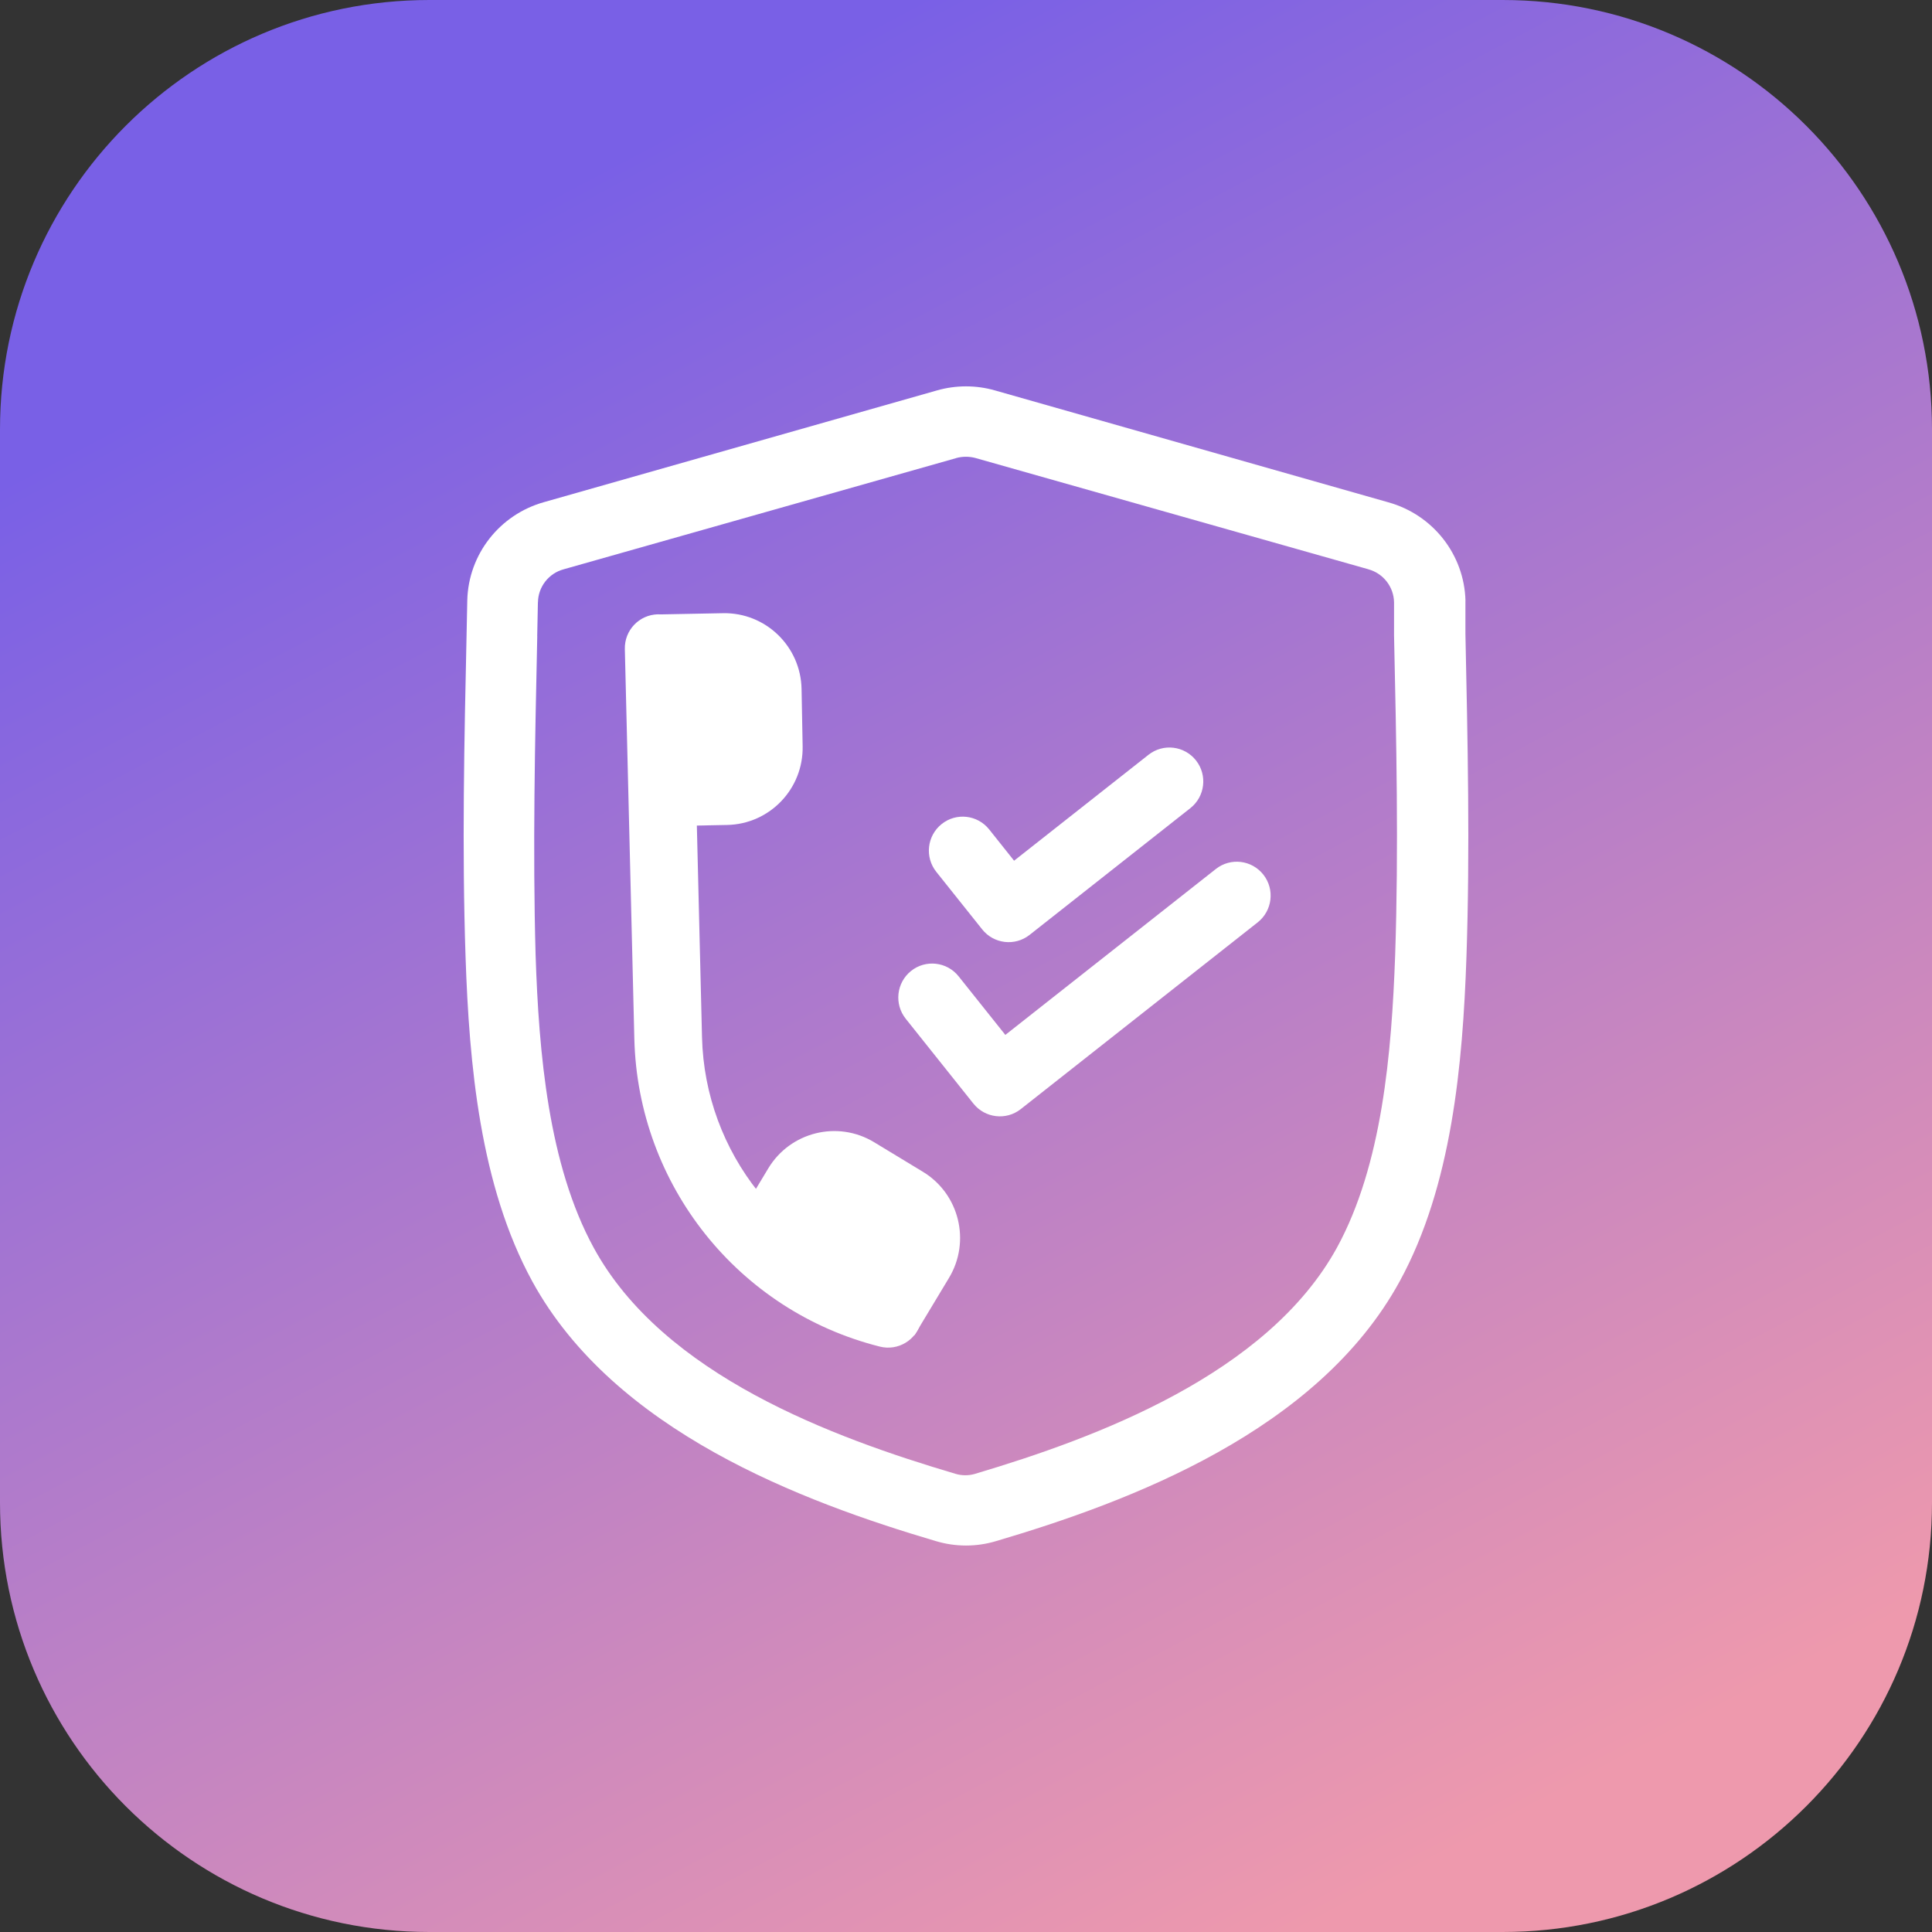 <svg width="36" height="36" viewBox="0 0 36 36" fill="none" xmlns="http://www.w3.org/2000/svg">
<rect x="0" y="0" width="36" height="36" fill="#333333" stroke="none"/>
<path d="M0 8C0 3.582 3.582 0 8 0H28C32.418 0 36 3.582 36 8V28C36 32.418 32.418 36 28 36H8C3.582 36 0 32.418 0 28V8Z" fill="url(#paint0_linear_3467_4894)"/>
<path d="M9.918 23.876C11.447 26.669 14.943 27.979 17.441 28.717H17.442C17.805 28.826 18.195 28.826 18.558 28.717C21.056 27.979 24.553 26.669 26.081 23.876C27.056 22.095 27.256 19.821 27.325 17.835C27.393 15.85 27.348 13.783 27.306 11.81V11.194H27.307C27.285 10.335 26.702 9.592 25.87 9.36L18.54 7.275C18.187 7.174 17.813 7.174 17.459 7.275L10.142 9.355C9.31 9.586 8.727 10.33 8.707 11.189L8.694 11.823C8.651 13.79 8.607 15.823 8.675 17.83C8.743 19.836 8.944 22.092 9.918 23.876ZM10.01 11.856L10.023 11.223H10.024C10.028 10.935 10.224 10.683 10.503 10.608L17.818 8.536V8.535C17.937 8.503 18.061 8.503 18.179 8.535L25.496 10.607L25.497 10.608C25.776 10.684 25.971 10.935 25.976 11.223V11.838C26.019 13.793 26.063 15.812 25.997 17.791C25.931 19.625 25.755 21.708 24.911 23.25C23.614 25.608 20.432 26.79 18.168 27.463H18.169C18.051 27.498 17.924 27.498 17.806 27.463C15.532 26.79 12.359 25.629 11.063 23.25C10.22 21.707 10.04 19.624 9.98 17.791C9.925 15.82 9.969 13.808 10.011 11.857L10.01 11.856Z" fill="white"/>
<path fill-rule="evenodd" clip-rule="evenodd" d="M23.542 16.299C23.757 16.573 23.709 16.971 23.435 17.187L19.02 20.667C18.748 20.881 18.355 20.835 18.138 20.564L16.877 18.983C16.659 18.71 16.703 18.312 16.975 18.093C17.247 17.875 17.644 17.919 17.862 18.192L18.733 19.284L22.656 16.192C22.93 15.976 23.326 16.024 23.542 16.299Z" fill="white"/>
<path fill-rule="evenodd" clip-rule="evenodd" d="M22.287 14.171C22.502 14.446 22.454 14.843 22.18 15.059L19.184 17.421C18.912 17.635 18.518 17.589 18.302 17.318L17.446 16.245C17.229 15.972 17.273 15.574 17.545 15.356C17.817 15.137 18.213 15.182 18.431 15.454L18.896 16.038L21.401 14.064C21.675 13.848 22.071 13.896 22.287 14.171Z" fill="white"/>
<path fill-rule="evenodd" clip-rule="evenodd" d="M12.258 11.447C12.606 11.438 12.895 11.715 12.904 12.064L13.081 19.327C13.134 21.484 14.615 23.34 16.702 23.864C17.04 23.949 17.245 24.293 17.16 24.632C17.076 24.971 16.733 25.177 16.395 25.092C13.759 24.43 11.887 22.084 11.82 19.358L11.643 12.095C11.634 11.745 11.909 11.455 12.258 11.447Z" fill="white"/>
<path d="M12.229 11.45L13.473 11.426C14.266 11.411 14.921 12.044 14.936 12.839L14.956 13.904C14.972 14.7 14.341 15.357 13.548 15.372L12.304 15.396L12.229 11.45Z" fill="white"/>
<path d="M13.672 22.841L14.315 21.772C14.725 21.091 15.608 20.872 16.287 21.283L17.196 21.834C17.875 22.245 18.093 23.131 17.683 23.812L17.04 24.88L13.672 22.841Z" fill="white"/>
<defs>
<linearGradient id="paint0_linear_3467_4894" x1="-1.1942e-06" y1="9" x2="16.497" y2="40.16" gradientUnits="userSpaceOnUse">
<stop stop-color="#7960E6"/>
<stop offset="1" stop-color="#EE99AD"/>
</linearGradient>
</defs>
</svg>
